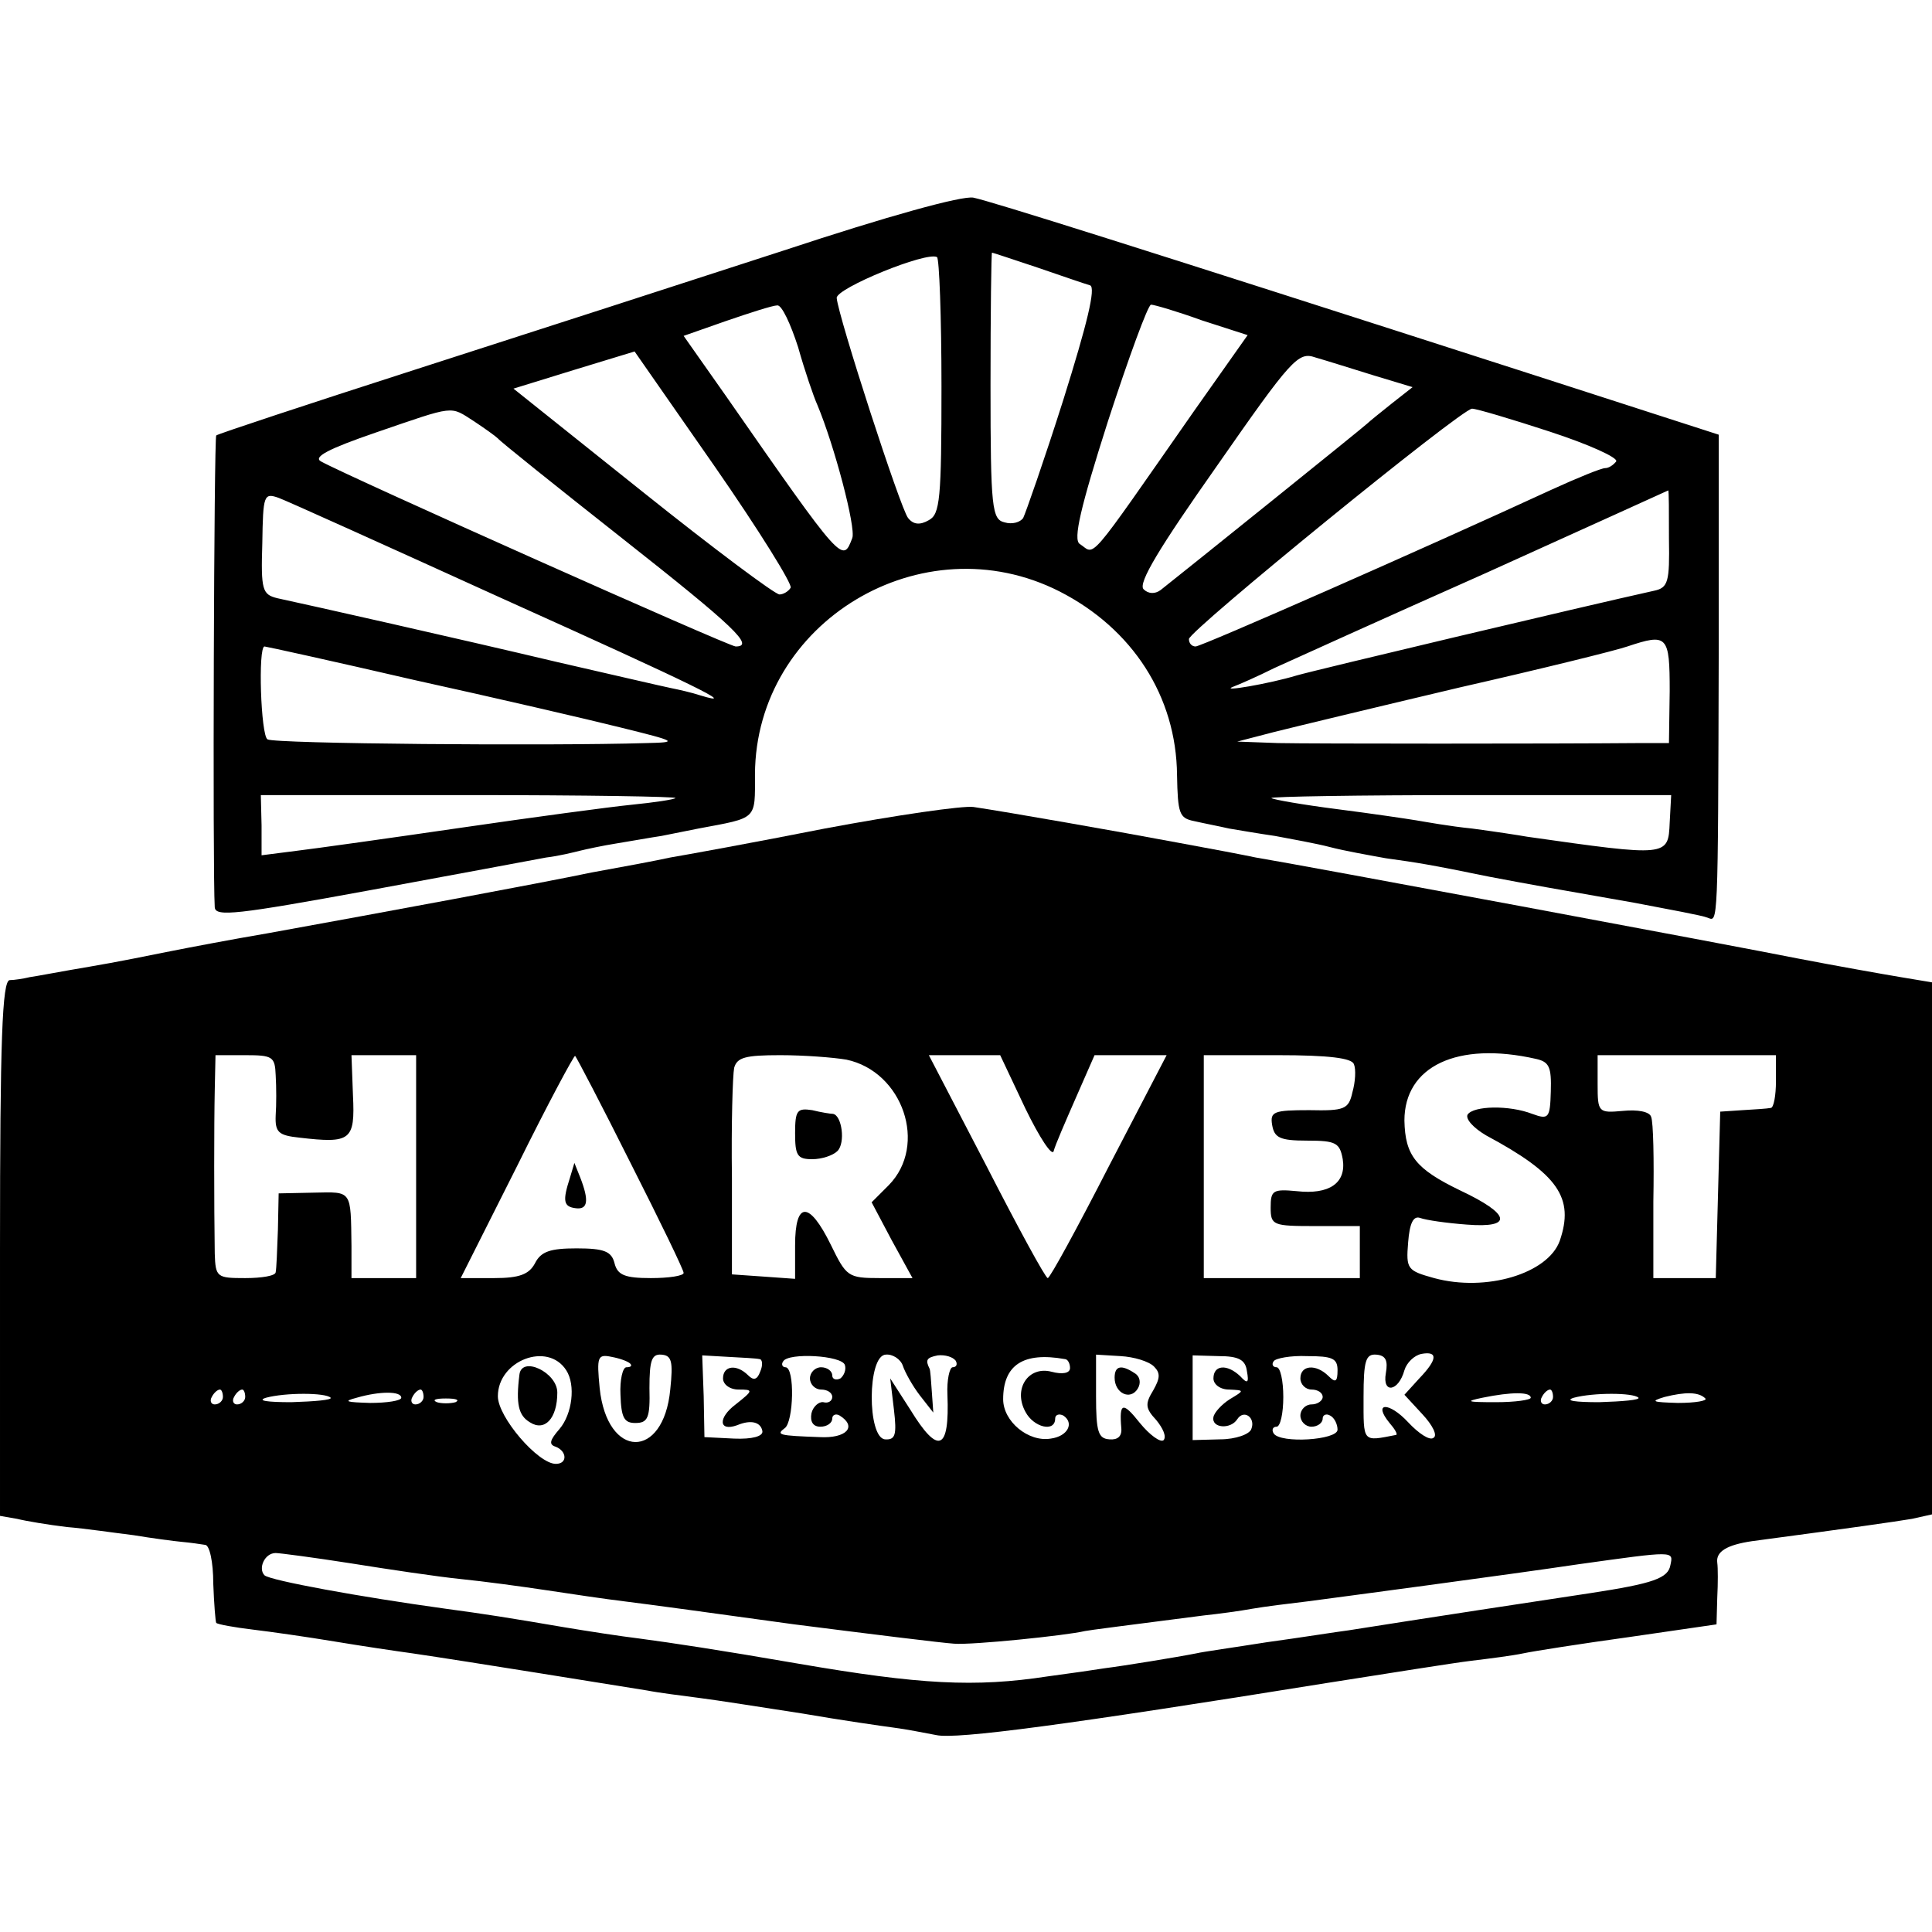 <?xml version="1.0" standalone="no"?>
<!DOCTYPE svg PUBLIC "-//W3C//DTD SVG 20010904//EN"
 "http://www.w3.org/TR/2001/REC-SVG-20010904/DTD/svg10.dtd">
<svg version="1.0" xmlns="http://www.w3.org/2000/svg"
 width="260pt" height="260pt" viewBox="0 0 260 260"
 preserveAspectRatio="xMidYMid meet">
<g transform="translate(0,260) scale(0.1,-0.1)"
fill="#000000" stroke="none">
<path d="M1055 2263 c-126 -41 -349 -113 -495 -160 -146 -47 -267 -87 -269
-89 -3 -2 -5 -587 -2 -635 1 -13 29 -10 209 23 114 21 221 41 237 44 17 2 37
7 45 9 8 2 31 7 50 10 19 3 46 8 60 10 14 3 36 7 50 10 80 15 76 11 76 73 1
205 225 340 410 246 98 -50 157 -141 158 -247 1 -52 3 -58 23 -62 13 -3 34 -7
47 -10 12 -2 41 -7 62 -10 21 -4 55 -10 74 -15 19 -5 53 -11 75 -15 43 -6 57
-8 140 -25 58 -11 81 -15 195 -35 47 -9 91 -17 98 -20 14 -5 14 -19 15 365 l0
285 -254 82 c-534 172 -725 232 -749 237 -15 3 -116 -25 -255 -71z m212 -183
c0 -152 -2 -172 -17 -180 -12 -7 -21 -6 -28 3 -10 12 -94 271 -96 296 -1 13
121 63 135 55 3 -2 6 -80 6 -174z m129 160 c32 -11 64 -22 71 -24 8 -3 -4 -52
-36 -154 -26 -82 -51 -153 -54 -159 -4 -6 -15 -9 -25 -6 -17 4 -19 18 -19 184
0 98 1 179 2 179 1 0 28 -9 61 -20z m-322 -107 c9 -32 21 -67 26 -78 23 -55
52 -165 47 -179 -13 -34 -12 -36 -170 191 l-57 81 57 20 c32 11 63 21 69 21 6
1 18 -25 28 -56z m543 36 l62 -20 -72 -102 c-148 -212 -132 -193 -154 -179 -9
6 1 49 38 165 28 86 54 157 58 157 4 0 35 -9 68 -21z m-553 -360 c-3 -5 -10
-9 -15 -9 -6 0 -89 62 -184 138 l-174 139 81 25 82 25 108 -155 c59 -85 105
-159 102 -163z m784 286 l53 -16 -28 -22 c-15 -12 -30 -24 -33 -27 -5 -5 -250
-202 -278 -224 -8 -6 -17 -5 -23 1 -8 8 22 57 98 165 101 145 110 155 133 147
14 -4 49 -15 78 -24z m-1210 -62 c15 -10 29 -20 32 -23 3 -4 78 -64 168 -135
151 -119 178 -145 152 -145 -9 0 -522 229 -558 249 -11 6 10 17 74 39 108 37
99 36 132 15z m1448 -14 c52 -17 92 -35 89 -40 -4 -5 -10 -9 -15 -9 -5 0 -37
-13 -72 -29 -169 -78 -471 -211 -479 -211 -5 0 -9 4 -9 10 0 11 367 310 381
310 6 0 53 -14 105 -31z m-1411 -224 c262 -118 321 -147 268 -131 -12 4 -30 8
-40 10 -10 2 -79 18 -153 35 -135 32 -335 77 -377 86 -20 5 -22 11 -20 74 1
65 2 68 22 61 11 -4 146 -65 300 -135z m1571 80 c1 -58 -1 -66 -20 -70 -95
-21 -457 -107 -481 -114 -36 -11 -106 -23 -85 -15 8 3 33 14 55 25 22 10 150
68 285 128 135 61 245 111 245 111 1 0 1 -29 1 -65z m1 -205 l-1 -70 -40 0
c-118 -1 -438 -1 -486 0 l-55 2 50 13 c28 7 140 34 250 60 110 25 211 50 225
55 54 18 57 15 57 -60z m-1690 15 c109 -24 234 -53 278 -64 77 -19 78 -20 35
-21 -131 -4 -501 -1 -510 5 -9 5 -13 125 -4 125 2 0 93 -20 201 -45z m352
-159 c-2 -2 -29 -6 -59 -9 -30 -3 -134 -17 -230 -31 -96 -14 -196 -28 -221
-31 l-47 -6 0 40 -1 41 281 0 c155 0 279 -2 277 -4z m1338 -33 c-2 -46 -2 -46
-192 -19 -11 2 -44 7 -74 11 -30 3 -63 9 -75 11 -12 2 -59 9 -106 15 -47 6
-87 13 -89 15 -2 2 118 4 267 4 l271 0 -2 -37z"/>
<path d="M1110 1485 c-96 -19 -190 -36 -208 -39 -18 -4 -66 -13 -105 -20 -72
-15 -277 -53 -437 -82 -47 -8 -105 -19 -130 -24 -25 -5 -74 -15 -110 -21 -36
-6 -72 -13 -80 -14 -8 -2 -21 -4 -27 -4 -10 -1 -13 -80 -13 -361 l0 -360 23
-4 c12 -3 42 -8 67 -11 25 -2 65 -8 90 -11 24 -4 54 -8 65 -9 11 -1 25 -3 31
-4 6 0 11 -23 11 -52 1 -27 3 -52 4 -53 2 -2 24 -6 49 -9 25 -3 74 -10 110
-16 36 -6 83 -13 105 -16 75 -11 272 -43 316 -50 15 -3 47 -7 70 -10 24 -3 87
-13 139 -21 52 -9 108 -17 123 -19 16 -2 41 -7 57 -10 27 -6 177 14 525 70 83
13 170 27 195 30 25 3 56 7 70 10 14 3 78 13 143 22 l117 17 1 36 c1 19 1 40
0 47 -2 15 13 24 47 29 135 18 191 26 215 30 l27 6 0 358 0 358 -42 7 c-24 4
-86 15 -138 25 -85 17 -669 126 -730 136 -14 3 -61 12 -105 20 -80 15 -228 41
-275 48 -14 2 -104 -11 -200 -29z m957 -310 c18 -4 21 -11 20 -44 -1 -36 -3
-38 -25 -30 -31 12 -79 11 -87 -1 -3 -6 8 -18 25 -28 97 -52 119 -84 99 -142
-16 -44 -99 -69 -169 -50 -36 10 -38 12 -35 48 2 26 7 36 16 33 8 -3 36 -7 63
-9 63 -5 59 14 -9 46 -60 29 -74 47 -75 94 0 73 71 107 177 83z m-1696 -22 c1
-16 1 -40 0 -54 -1 -23 4 -27 32 -30 69 -8 75 -4 72 57 l-2 54 44 0 43 0 0
-150 0 -150 -44 0 -43 0 0 43 c-1 76 1 73 -50 72 l-48 -1 -1 -49 c-1 -28 -2
-53 -3 -57 0 -5 -19 -8 -41 -8 -38 0 -40 1 -41 33 -1 66 -1 174 0 220 l1 47
40 0 c37 0 40 -2 41 -27z m478 -119 c39 -77 71 -143 71 -147 0 -4 -20 -7 -44
-7 -35 0 -45 4 -49 20 -4 16 -14 20 -51 20 -35 0 -48 -4 -56 -20 -8 -15 -21
-20 -55 -20 l-45 0 76 151 c41 83 77 150 78 148 2 -2 36 -67 75 -145z m290
140 c76 -16 110 -115 57 -169 l-23 -23 27 -51 28 -51 -44 0 c-43 0 -45 2 -66
45 -29 59 -48 59 -48 -1 l0 -45 -42 3 -43 3 0 130 c-1 72 1 138 3 148 4 14 15
17 62 17 32 0 71 -3 89 -6z m241 -66 c19 -39 36 -65 38 -57 2 8 16 40 30 72
l25 57 48 0 49 0 -78 -150 c-42 -82 -79 -150 -82 -150 -3 0 -40 68 -82 150
l-78 150 48 0 48 0 34 -72z m442 60 c3 -7 2 -24 -2 -38 -5 -23 -11 -25 -58
-24 -48 0 -53 -2 -50 -20 3 -17 10 -21 47 -21 39 0 44 -3 48 -25 5 -32 -18
-48 -62 -43 -32 3 -35 1 -35 -22 0 -24 3 -25 60 -25 l60 0 0 -35 0 -35 -105 0
-105 0 0 150 0 150 99 0 c70 0 100 -4 103 -12z m568 -23 c0 -19 -3 -36 -7 -36
-5 -1 -21 -2 -38 -3 l-30 -2 -3 -112 -3 -112 -42 0 -42 0 0 103 c1 56 0 107
-3 114 -2 7 -18 10 -38 8 -33 -3 -34 -2 -34 36 l0 39 120 0 120 0 0 -35z
m-1628 -389 c13 -20 8 -59 -9 -79 -13 -15 -15 -21 -5 -24 15 -6 16 -23 0 -23
-24 0 -78 63 -78 91 0 48 67 74 92 35z m86 9 c3 -3 1 -5 -5 -5 -5 0 -9 -17 -8
-37 1 -31 5 -38 20 -38 17 0 20 7 19 47 0 37 3 46 16 45 14 -1 16 -9 12 -47
-9 -95 -85 -94 -95 2 -4 42 -3 46 16 42 11 -2 22 -6 25 -9z m174 6 c4 0 5 -8
1 -17 -4 -11 -9 -12 -16 -5 -16 16 -34 13 -34 -4 0 -8 9 -15 21 -15 20 0 20
-1 -4 -20 -24 -18 -23 -37 2 -28 19 8 32 4 34 -8 1 -7 -14 -11 -38 -10 l-40 2
-1 55 -2 55 35 -2 c19 -1 38 -2 42 -3z m115 -8 c2 -6 -1 -14 -6 -18 -6 -3 -11
-1 -11 4 0 6 -7 11 -15 11 -8 0 -15 -7 -15 -15 0 -8 7 -15 15 -15 8 0 15 -4
15 -10 0 -5 -5 -9 -12 -7 -6 1 -14 -6 -16 -15 -2 -11 2 -18 12 -18 9 0 16 5
16 11 0 5 5 7 10 4 24 -15 9 -31 -27 -29 -55 2 -59 3 -47 12 12 8 14 82 1 82
-4 0 -6 4 -3 8 7 12 79 8 83 -5z m78 -1 c3 -9 13 -27 23 -40 l18 -23 -2 28
c-1 15 -2 29 -3 31 -6 12 -4 15 11 18 10 1 20 -2 24 -7 3 -5 1 -9 -4 -9 -4 0
-8 -17 -7 -37 3 -75 -12 -82 -50 -20 l-27 42 5 -42 c4 -34 2 -41 -12 -40 -24
2 -24 113 1 114 9 1 20 -6 23 -15z m218 9 c4 0 7 -6 7 -12 0 -7 -10 -9 -25 -5
-31 8 -52 -23 -35 -54 11 -21 40 -28 40 -9 0 5 5 7 11 4 15 -10 6 -28 -17 -31
-30 -5 -64 23 -64 53 0 46 27 64 83 54z m120 -10 c9 -9 8 -16 -1 -32 -11 -18
-11 -24 4 -40 9 -11 14 -22 10 -27 -4 -4 -19 7 -32 23 -23 29 -28 28 -25 -7 1
-11 -5 -16 -16 -15 -15 1 -18 10 -18 58 l0 56 33 -2 c18 -1 38 -7 45 -14z
m125 -6 c3 -16 1 -18 -9 -7 -18 17 -36 15 -36 -3 0 -8 9 -15 21 -15 21 -1 21
-1 1 -13 -11 -7 -21 -18 -22 -24 -3 -15 23 -17 32 -3 9 14 25 2 19 -13 -2 -7
-21 -14 -42 -14 l-37 -1 0 57 0 57 35 -1 c27 0 36 -5 38 -20z m122 1 c0 -16
-3 -17 -12 -8 -17 17 -38 15 -38 -3 0 -8 7 -15 15 -15 8 0 15 -4 15 -10 0 -5
-7 -10 -15 -10 -8 0 -15 -7 -15 -15 0 -8 7 -15 15 -15 8 0 15 5 15 11 0 5 5 7
10 4 6 -3 10 -12 10 -19 0 -14 -77 -19 -86 -5 -3 5 -1 9 4 9 5 0 9 18 9 40 0
22 -4 40 -9 40 -5 0 -7 4 -4 8 2 4 23 8 45 7 34 0 41 -3 41 -19z m65 -4 c-5
-28 17 -25 25 4 3 10 13 20 23 22 22 4 22 -7 -3 -33 l-20 -22 24 -26 c14 -15
21 -29 15 -32 -5 -4 -20 6 -34 21 -26 28 -48 27 -25 -1 7 -8 11 -15 9 -16 -46
-9 -44 -11 -44 51 0 49 3 58 17 57 13 -1 16 -8 13 -25z m-1565 -32 c0 -5 -5
-10 -11 -10 -5 0 -7 5 -4 10 3 6 8 10 11 10 2 0 4 -4 4 -10z m30 0 c0 -5 -5
-10 -11 -10 -5 0 -7 5 -4 10 3 6 8 10 11 10 2 0 4 -4 4 -10z m115 -1 c2 -3
-21 -5 -53 -6 -32 0 -47 2 -34 6 26 7 80 7 87 0z m95 0 c0 -4 -19 -7 -42 -7
-32 1 -37 2 -18 7 31 9 60 9 60 0z m30 1 c0 -5 -5 -10 -11 -10 -5 0 -7 5 -4
10 3 6 8 10 11 10 2 0 4 -4 4 -10z m1490 -1 c0 -3 -21 -6 -47 -6 -39 0 -42 1
-18 6 39 8 65 8 65 0z m30 1 c0 -5 -5 -10 -11 -10 -5 0 -7 5 -4 10 3 6 8 10
11 10 2 0 4 -4 4 -10z m115 -1 c2 -3 -21 -5 -53 -6 -32 0 -47 2 -34 6 26 7 80
7 87 0z m90 -1 c3 -3 -13 -6 -37 -6 -34 1 -38 2 -18 8 28 7 46 7 55 -2z
m-1682 -5 c-7 -2 -19 -2 -25 0 -7 3 -2 5 12 5 14 0 19 -2 13 -5z m-140 -217
c50 -8 117 -18 147 -21 30 -3 82 -10 115 -15 33 -5 80 -12 105 -15 25 -3 128
-17 229 -31 102 -13 199 -25 215 -26 24 -2 151 11 176 17 4 1 59 8 160 21 19
2 49 6 65 9 17 3 50 7 75 10 38 5 271 36 365 50 129 18 127 18 123 -1 -3 -18
-23 -25 -108 -38 -238 -36 -299 -46 -325 -50 -16 -2 -66 -10 -110 -16 -44 -7
-87 -13 -95 -15 -25 -5 -99 -17 -123 -20 -12 -2 -47 -7 -77 -11 -98 -15 -172
-11 -335 17 -110 19 -170 28 -215 34 -25 3 -70 10 -100 15 -76 13 -108 18
-160 25 -116 16 -236 38 -244 45 -9 9 0 30 15 30 5 0 51 -6 102 -14z"/>
<path d="M767 1015 c-10 -31 -9 -39 8 -41 16 -2 18 10 6 41 l-8 20 -6 -20z"/>
<path d="M1070 1075 c0 -30 3 -35 23 -35 13 0 28 5 34 11 11 11 6 48 -6 50 -3
0 -16 2 -28 5 -20 3 -23 0 -23 -31z"/>
<path d="M699 750 c-5 -40 -1 -55 14 -64 20 -13 37 5 37 40 0 27 -48 50 -51
24z"/>
<path d="M1500 746 c0 -21 21 -31 31 -15 5 8 3 17 -4 21 -18 12 -27 10 -27 -6z"/>
</g>
</svg>
